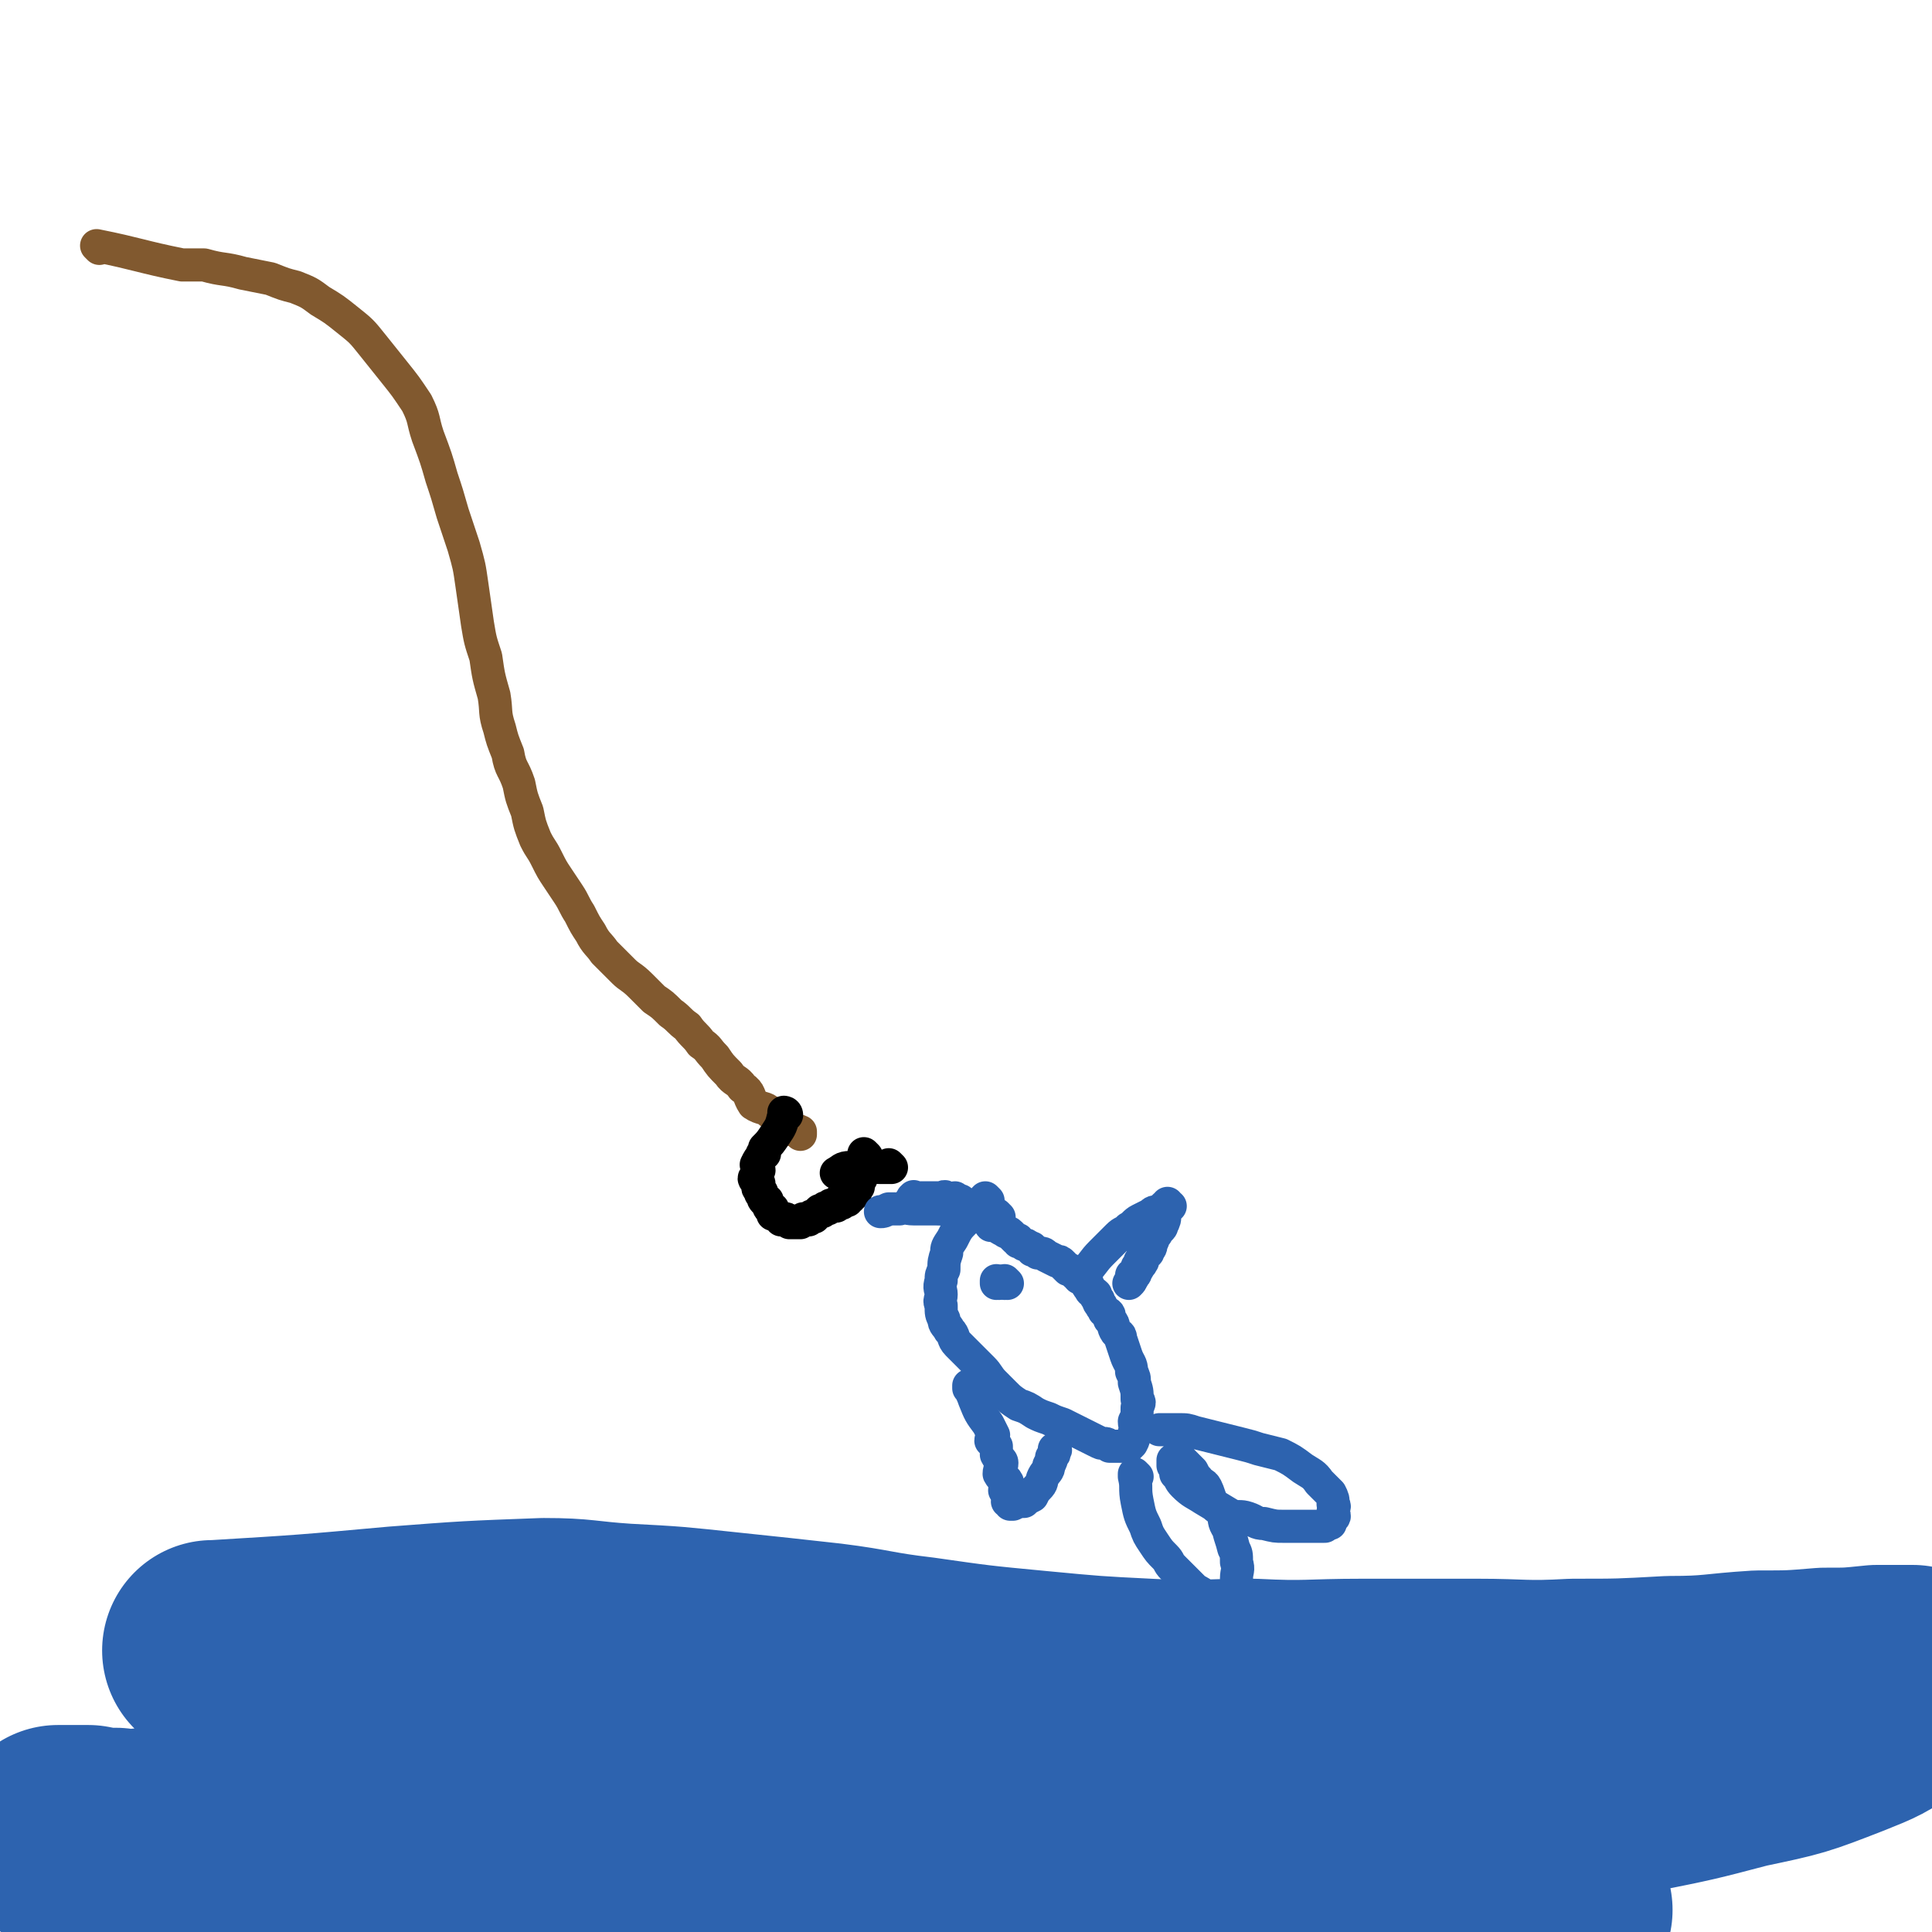 <svg viewBox='0 0 700 700' version='1.1' xmlns='http://www.w3.org/2000/svg' xmlns:xlink='http://www.w3.org/1999/xlink'><g fill='none' stroke='#81592F' stroke-width='12' stroke-linecap='round' stroke-linejoin='round'><path d='M36,90c0,0 -1,-1 -1,-1 15,3 16,4 31,7 2,0 2,0 4,0 2,0 2,0 4,0 7,2 7,1 14,3 5,1 5,1 10,2 5,2 5,2 9,3 5,2 5,2 9,5 5,3 5,3 10,7 5,4 5,4 9,9 4,5 4,5 8,10 4,5 4,5 8,11 3,6 2,6 4,12 3,8 3,8 5,15 2,6 2,6 4,13 2,6 2,6 4,12 2,7 2,7 3,14 1,7 1,7 2,14 1,6 1,6 3,12 1,7 1,7 3,14 1,6 0,6 2,12 1,4 1,4 3,9 1,6 2,5 4,11 1,5 1,5 3,10 1,5 1,5 3,10 2,4 2,3 4,7 2,4 2,4 4,7 2,3 2,3 4,6 2,3 2,4 4,7 2,4 2,4 4,7 2,4 3,4 5,7 3,3 3,3 7,7 2,2 3,2 6,5 2,2 2,2 5,5 3,2 3,2 6,5 3,2 3,3 6,5 2,3 3,3 5,6 3,2 2,2 5,5 2,3 2,3 5,6 2,3 3,2 5,5 3,2 2,3 4,6 3,2 4,1 6,3 3,2 2,3 5,5 1,1 1,0 2,1 2,1 2,0 4,1 0,0 0,0 0,1 '/></g>
<g fill='none' stroke='#000000' stroke-width='12' stroke-linecap='round' stroke-linejoin='round'><path d='M285,404c0,0 -1,-1 -1,-1 0,0 0,0 1,1 0,0 0,0 0,0 0,0 -1,-1 -1,-1 0,0 0,0 1,1 0,0 0,0 0,0 0,0 -1,-1 -1,-1 0,0 0,0 1,1 0,0 0,0 0,0 0,0 -1,-1 -1,-1 0,0 0,0 1,1 0,0 0,0 0,0 0,0 -1,-1 -1,-1 0,0 0,0 1,1 0,0 0,0 0,0 0,0 -1,-1 -1,-1 0,0 1,0 1,1 0,0 -1,0 -1,0 -1,4 -1,4 -3,7 -2,3 -2,3 -4,5 0,1 0,1 0,2 -1,0 -1,0 -1,1 -1,1 -1,1 -2,3 0,1 1,1 1,2 -1,1 -1,1 -1,2 -1,1 -1,1 0,2 0,0 1,0 1,1 0,1 -1,1 0,2 0,0 0,0 1,1 0,0 -1,0 0,1 0,0 0,0 1,1 0,0 -1,0 0,1 0,0 0,-1 1,0 0,0 -1,0 0,1 0,0 0,0 1,1 0,0 0,0 0,0 0,0 -1,0 0,1 0,0 0,0 1,0 0,1 0,1 0,2 1,0 1,0 1,0 1,1 1,0 1,1 1,0 1,0 1,1 1,0 2,-1 2,0 1,0 0,0 1,1 0,0 0,0 1,0 0,0 0,0 1,0 0,0 0,0 1,0 0,0 0,0 1,0 0,-1 0,-1 1,-1 0,-1 0,0 1,0 0,0 0,0 1,0 0,-1 0,-1 1,-1 0,-1 0,0 1,0 0,-1 0,-1 1,-1 0,-1 0,0 0,0 1,-1 0,-1 1,-1 0,-1 0,0 1,0 0,0 0,0 0,0 0,-1 0,-1 1,-1 0,-1 0,0 1,0 0,0 0,0 0,0 0,-1 0,-1 1,-1 0,-1 0,0 1,0 0,0 1,0 1,0 0,-1 0,-1 1,-2 0,0 0,1 1,1 0,-1 0,-1 1,-2 0,0 0,1 1,1 0,-1 0,-1 1,-1 0,-1 0,-1 1,-1 0,-1 0,-1 1,-1 0,-1 0,-1 1,-2 0,0 0,0 0,0 0,-1 0,-1 0,-2 1,-1 1,-1 1,-1 0,0 0,0 0,0 0,-1 0,-1 0,-1 0,-1 -1,-1 0,-1 0,-1 0,-1 0,-1 1,0 1,0 1,0 0,-1 0,-1 0,-1 0,-1 0,-1 0,-1 0,0 0,0 0,0 0,-1 0,-1 0,-1 0,0 1,0 1,0 0,-1 0,-1 0,-1 0,0 0,0 0,0 0,0 0,0 0,0 0,-1 0,-1 0,-1 0,0 0,0 0,0 0,0 0,0 0,0 0,0 -1,-1 -1,-1 0,0 0,0 1,1 0,0 0,0 0,0 0,0 -1,-1 -1,-1 0,0 0,0 1,1 0,0 0,0 0,0 0,0 -1,-1 -1,-1 0,0 1,1 1,1 -1,1 -1,1 -1,2 -1,1 -1,1 -2,2 0,0 0,0 -1,1 0,0 -1,0 -1,1 0,0 1,1 1,1 -1,0 -1,0 -2,0 0,0 0,0 1,0 '/><path d='M323,423c0,0 -1,-1 -1,-1 0,0 0,0 1,1 0,0 0,0 0,0 0,0 -1,-1 -1,-1 0,0 0,0 1,1 0,0 0,0 0,0 0,0 -1,-1 -1,-1 0,0 0,0 1,1 0,0 0,0 0,0 -2,0 -2,0 -4,0 -5,0 -5,-1 -11,0 -3,0 -3,1 -5,2 0,0 0,0 0,0 '/></g>
<g fill='none' stroke='#2D63AF' stroke-width='12' stroke-linecap='round' stroke-linejoin='round'><path d='M358,435c0,0 -1,-1 -1,-1 0,0 0,0 0,1 0,0 0,0 0,0 1,0 0,-1 0,-1 0,0 0,0 0,1 0,0 0,0 0,0 1,0 0,-1 0,-1 0,0 0,0 0,1 0,0 0,0 0,0 1,0 0,-1 0,-1 0,0 0,0 0,1 0,0 0,0 0,0 1,0 0,-1 0,-1 0,0 0,0 0,1 0,0 0,0 0,0 1,0 0,-1 0,-1 0,0 0,0 0,1 0,0 0,0 0,0 1,0 0,-1 0,-1 0,0 0,0 0,1 0,0 0,0 0,0 1,0 0,-1 0,-1 0,0 0,0 0,1 0,0 0,0 0,0 1,0 0,-1 0,-1 -3,3 -3,4 -7,8 -3,3 -3,3 -5,7 -2,3 -2,3 -2,5 -1,3 -1,3 -1,6 -1,2 -1,2 -1,4 -1,3 0,3 0,5 0,2 -1,2 0,4 0,3 0,3 1,5 0,2 1,2 2,4 2,2 1,3 3,5 2,2 2,2 4,4 2,2 2,2 5,5 2,2 2,3 4,5 2,2 2,2 4,4 2,2 2,2 5,4 3,1 3,1 6,3 2,1 2,1 5,2 2,1 2,1 5,2 2,1 2,1 4,2 2,1 2,1 4,2 2,1 2,1 4,2 2,1 2,1 3,1 1,0 1,0 2,1 1,0 1,0 2,0 1,0 1,0 2,0 1,0 1,0 2,0 0,0 0,0 1,0 0,0 0,0 0,0 1,-1 1,-1 1,-1 1,-2 1,-2 1,-4 1,-2 0,-2 0,-4 1,-2 1,-2 1,-5 1,-2 1,-2 0,-3 0,-3 0,-3 -1,-6 0,-2 0,-2 -1,-4 0,-3 -1,-3 -2,-6 -1,-3 -1,-3 -2,-6 0,-2 -1,-1 -2,-3 -1,-2 0,-2 -2,-4 0,-2 0,-2 -2,-3 0,-1 -1,-1 -1,-2 -1,-1 -1,-1 -1,-2 -1,-1 -1,-1 -1,-2 -1,-1 -2,-1 -2,-2 -1,-1 -1,-1 -1,-2 -1,-1 -1,-1 -2,-2 -2,-1 -2,-1 -3,-2 -1,-1 -1,-1 -2,-1 -1,-1 -1,-1 -2,-2 -1,-1 -1,-1 -2,-1 -2,-1 -2,-1 -4,-2 -1,-1 -1,-1 -3,-1 -1,-1 -1,-1 -2,-1 0,-1 0,-1 -1,-1 -1,-1 -1,-1 -2,-1 -1,-1 -1,-1 -2,-1 0,-1 0,-1 -1,-1 -1,-1 -1,-1 -2,-2 -1,-1 -1,0 -2,-1 -2,-1 -2,-1 -3,-2 -1,0 -1,0 -2,0 -1,-1 0,-2 -1,-3 0,0 0,-1 -1,-1 0,0 -1,1 -2,1 0,-1 0,-1 -1,-1 0,-1 0,-1 -1,-2 0,0 0,1 -1,1 0,-1 0,-1 -1,-1 0,-1 -1,-1 -2,-1 0,-1 0,-1 -1,-2 -1,0 -1,0 -2,-1 -1,0 -1,1 -2,1 0,-1 0,-1 -1,-1 -1,-1 -1,0 -2,0 -1,0 -1,0 -2,0 0,0 0,0 0,0 -1,0 -1,0 -2,0 -1,0 -1,0 -1,0 -1,0 -1,0 -1,0 -1,0 -1,0 -2,0 -1,0 -1,0 -1,0 -1,0 -1,-1 -1,0 -1,0 0,0 0,1 -1,0 -1,0 -1,0 0,0 0,0 0,0 '/><path d='M362,441c0,0 -1,-1 -1,-1 0,0 0,0 0,1 0,0 0,0 0,0 1,0 0,-1 0,-1 0,0 0,0 0,1 0,0 0,0 0,0 1,0 0,-1 0,-1 0,0 0,0 0,1 0,0 0,0 0,0 '/><path d='M392,463c0,0 -1,-1 -1,-1 0,0 0,0 0,1 0,0 0,0 0,0 1,0 0,-1 0,-1 0,0 0,0 0,1 0,0 0,0 0,0 1,0 0,-1 0,-1 0,0 0,0 0,1 0,0 0,0 0,0 1,0 0,0 0,-1 0,-1 1,0 2,-1 3,-3 3,-4 6,-7 3,-3 3,-3 6,-6 2,-2 2,-1 4,-3 2,-1 2,-2 4,-3 2,-1 2,-1 4,-2 1,-1 1,-1 3,-1 1,-1 1,-1 2,-2 0,0 0,0 1,0 0,-1 0,0 1,0 0,0 0,0 -1,0 0,0 0,0 0,0 1,0 0,-1 0,-1 0,0 0,0 0,1 0,1 0,1 -1,3 0,2 0,2 -1,4 0,1 -1,1 -2,3 -1,1 -1,2 -2,4 0,1 0,1 -1,2 0,1 0,1 -1,1 0,1 0,1 -1,1 0,1 0,1 0,1 0,0 0,0 0,1 -1,0 -1,0 -1,0 0,1 1,1 0,1 0,1 0,0 -1,1 0,0 1,0 0,1 0,0 0,0 -1,1 0,0 0,0 0,0 0,0 1,0 0,1 0,0 0,0 -1,0 0,1 1,1 0,1 0,1 0,1 -1,2 0,0 0,0 0,0 '/><path d='M352,503c0,0 -1,-1 -1,-1 0,0 0,0 0,1 0,0 0,0 0,0 1,0 0,-1 0,-1 0,0 0,0 0,1 0,0 0,0 0,0 1,0 0,-1 0,-1 0,0 0,0 0,1 0,0 0,0 0,0 1,0 0,-1 0,-1 0,1 1,2 2,5 2,5 2,5 5,9 1,2 1,2 2,4 0,1 -1,1 -1,2 1,1 1,1 2,2 0,1 0,2 0,3 1,2 2,2 2,3 0,2 -1,2 -1,4 1,2 2,1 3,3 0,1 -1,1 -1,3 1,1 1,1 1,3 1,0 0,0 0,1 1,0 1,0 2,1 0,0 -1,0 -1,0 1,0 1,0 1,0 2,-1 2,-1 4,-1 1,-1 1,-1 3,-2 1,-2 1,-2 2,-3 2,-2 1,-2 2,-4 1,-2 2,-2 2,-4 1,-2 1,-2 1,-3 1,-1 1,-1 1,-2 1,-1 0,-1 0,-1 '/><path d='M412,535c0,0 -1,-1 -1,-1 0,0 0,0 0,1 0,0 0,0 0,0 1,0 0,-1 0,-1 0,0 0,0 0,1 0,0 0,0 0,0 1,0 0,-1 0,-1 0,0 0,0 0,1 1,4 0,4 1,9 1,5 1,5 3,9 1,3 1,3 3,6 2,3 2,3 4,5 2,2 1,2 3,4 2,2 2,2 3,3 2,2 2,2 3,3 1,1 1,1 2,2 2,1 2,1 3,2 2,1 2,1 3,2 1,1 1,1 2,2 1,0 1,0 1,0 1,0 1,0 2,0 1,-1 1,-1 2,-1 0,0 1,0 1,-1 1,-2 1,-2 1,-3 1,-2 0,-3 0,-5 0,-3 1,-3 0,-6 0,-3 0,-3 -1,-5 -1,-4 -1,-3 -2,-7 -2,-3 -1,-3 -2,-6 -2,-2 -3,-2 -4,-4 -1,-2 -1,-3 -2,-5 -1,-2 -2,-1 -3,-3 -1,-1 -1,-1 -2,-3 -1,-1 -1,-1 -3,-3 0,0 0,0 -1,-1 -1,0 -1,0 -2,0 0,0 0,0 0,0 0,0 0,0 -1,0 0,0 0,0 0,0 0,1 0,1 0,2 1,1 1,1 1,3 2,2 1,2 3,4 3,3 4,3 7,5 5,3 5,3 10,6 3,1 3,0 6,1 3,1 3,2 6,2 4,1 4,1 7,1 3,0 3,0 5,0 3,0 3,0 6,0 2,0 2,0 4,0 1,-1 1,-1 2,-1 0,-1 0,-1 0,-1 1,-1 1,-1 1,-1 1,-1 0,-1 0,-2 0,-2 1,-2 0,-3 0,-2 0,-2 -1,-4 -2,-2 -2,-2 -4,-4 -2,-3 -3,-3 -6,-5 -4,-3 -4,-3 -8,-5 -4,-1 -4,-1 -8,-2 -3,-1 -3,-1 -7,-2 -4,-1 -4,-1 -8,-2 -4,-1 -4,-1 -8,-2 -3,-1 -3,-1 -6,-1 -3,0 -3,0 -6,0 0,0 0,0 -1,0 '/><path d='M365,465c0,0 -1,-1 -1,-1 0,0 0,0 0,1 0,0 0,0 0,0 1,0 0,-1 0,-1 0,0 0,0 0,1 0,0 0,0 0,0 '/><path d='M362,465c0,0 -1,-1 -1,-1 0,0 0,0 0,1 0,0 0,0 0,0 1,0 0,-1 0,-1 0,0 0,0 0,1 0,0 0,0 0,0 '/><path d='M351,439c0,0 -1,-1 -1,-1 0,0 0,0 0,1 0,0 0,0 0,0 1,0 0,-1 0,-1 0,0 0,0 0,1 0,0 0,0 0,0 1,0 0,-1 0,-1 0,0 0,0 0,1 0,0 0,0 0,0 1,0 0,-1 0,-1 0,0 1,1 0,1 -1,0 -1,0 -3,0 -5,-1 -5,-1 -11,-1 -2,0 -2,0 -5,0 -3,0 -3,-1 -5,0 -2,0 -2,0 -4,0 -2,1 -2,1 -3,1 0,0 0,0 0,0 '/></g>
<g fill='none' stroke='#2D63AF' stroke-width='80' stroke-linecap='round' stroke-linejoin='round'><path d='M78,599c0,0 0,-1 -1,-1 0,0 1,0 1,0 0,0 0,0 0,0 0,1 0,0 -1,0 0,0 1,0 1,0 0,0 0,0 0,0 33,-2 33,-2 66,-5 26,-2 26,-2 53,-3 14,0 14,1 29,2 19,1 18,1 37,3 19,2 19,2 37,4 16,2 16,3 33,5 21,3 21,3 42,5 21,2 21,2 41,3 19,1 19,0 38,0 20,1 20,0 40,0 20,0 20,0 41,0 17,0 17,1 35,0 17,0 17,0 35,-1 16,0 16,-1 32,-2 12,0 12,0 24,-1 10,0 9,0 19,-1 4,0 4,0 8,0 1,0 1,0 3,0 1,0 2,0 2,0 0,1 0,1 -1,2 -2,3 -2,4 -5,7 -9,6 -9,6 -19,10 -18,7 -18,7 -37,11 -19,5 -19,5 -39,9 -23,4 -23,4 -47,7 -21,2 -21,2 -42,3 -21,1 -21,1 -42,2 -24,1 -24,1 -48,2 -21,1 -21,1 -41,2 -19,1 -19,0 -37,0 -20,1 -20,1 -40,1 -20,1 -20,0 -39,0 -19,0 -19,0 -37,0 -20,1 -20,1 -40,2 -19,1 -19,1 -37,1 -17,1 -17,0 -34,0 -15,0 -15,0 -31,0 -10,0 -10,0 -21,0 -7,0 -7,1 -14,0 -5,0 -5,0 -10,-1 -3,0 -3,0 -6,0 0,0 0,0 -1,0 -2,0 -2,0 -3,0 -1,0 -1,0 -1,0 0,0 0,0 0,0 1,1 1,1 2,2 9,2 9,2 18,4 17,2 17,2 33,4 22,2 22,2 45,4 30,2 30,1 60,5 29,3 30,3 58,7 31,5 31,7 62,12 32,5 32,6 64,9 26,2 27,2 54,1 28,0 28,0 56,-3 28,-3 28,-4 55,-9 18,-3 18,-4 37,-8 0,0 0,0 1,-1 '/></g>
</svg>